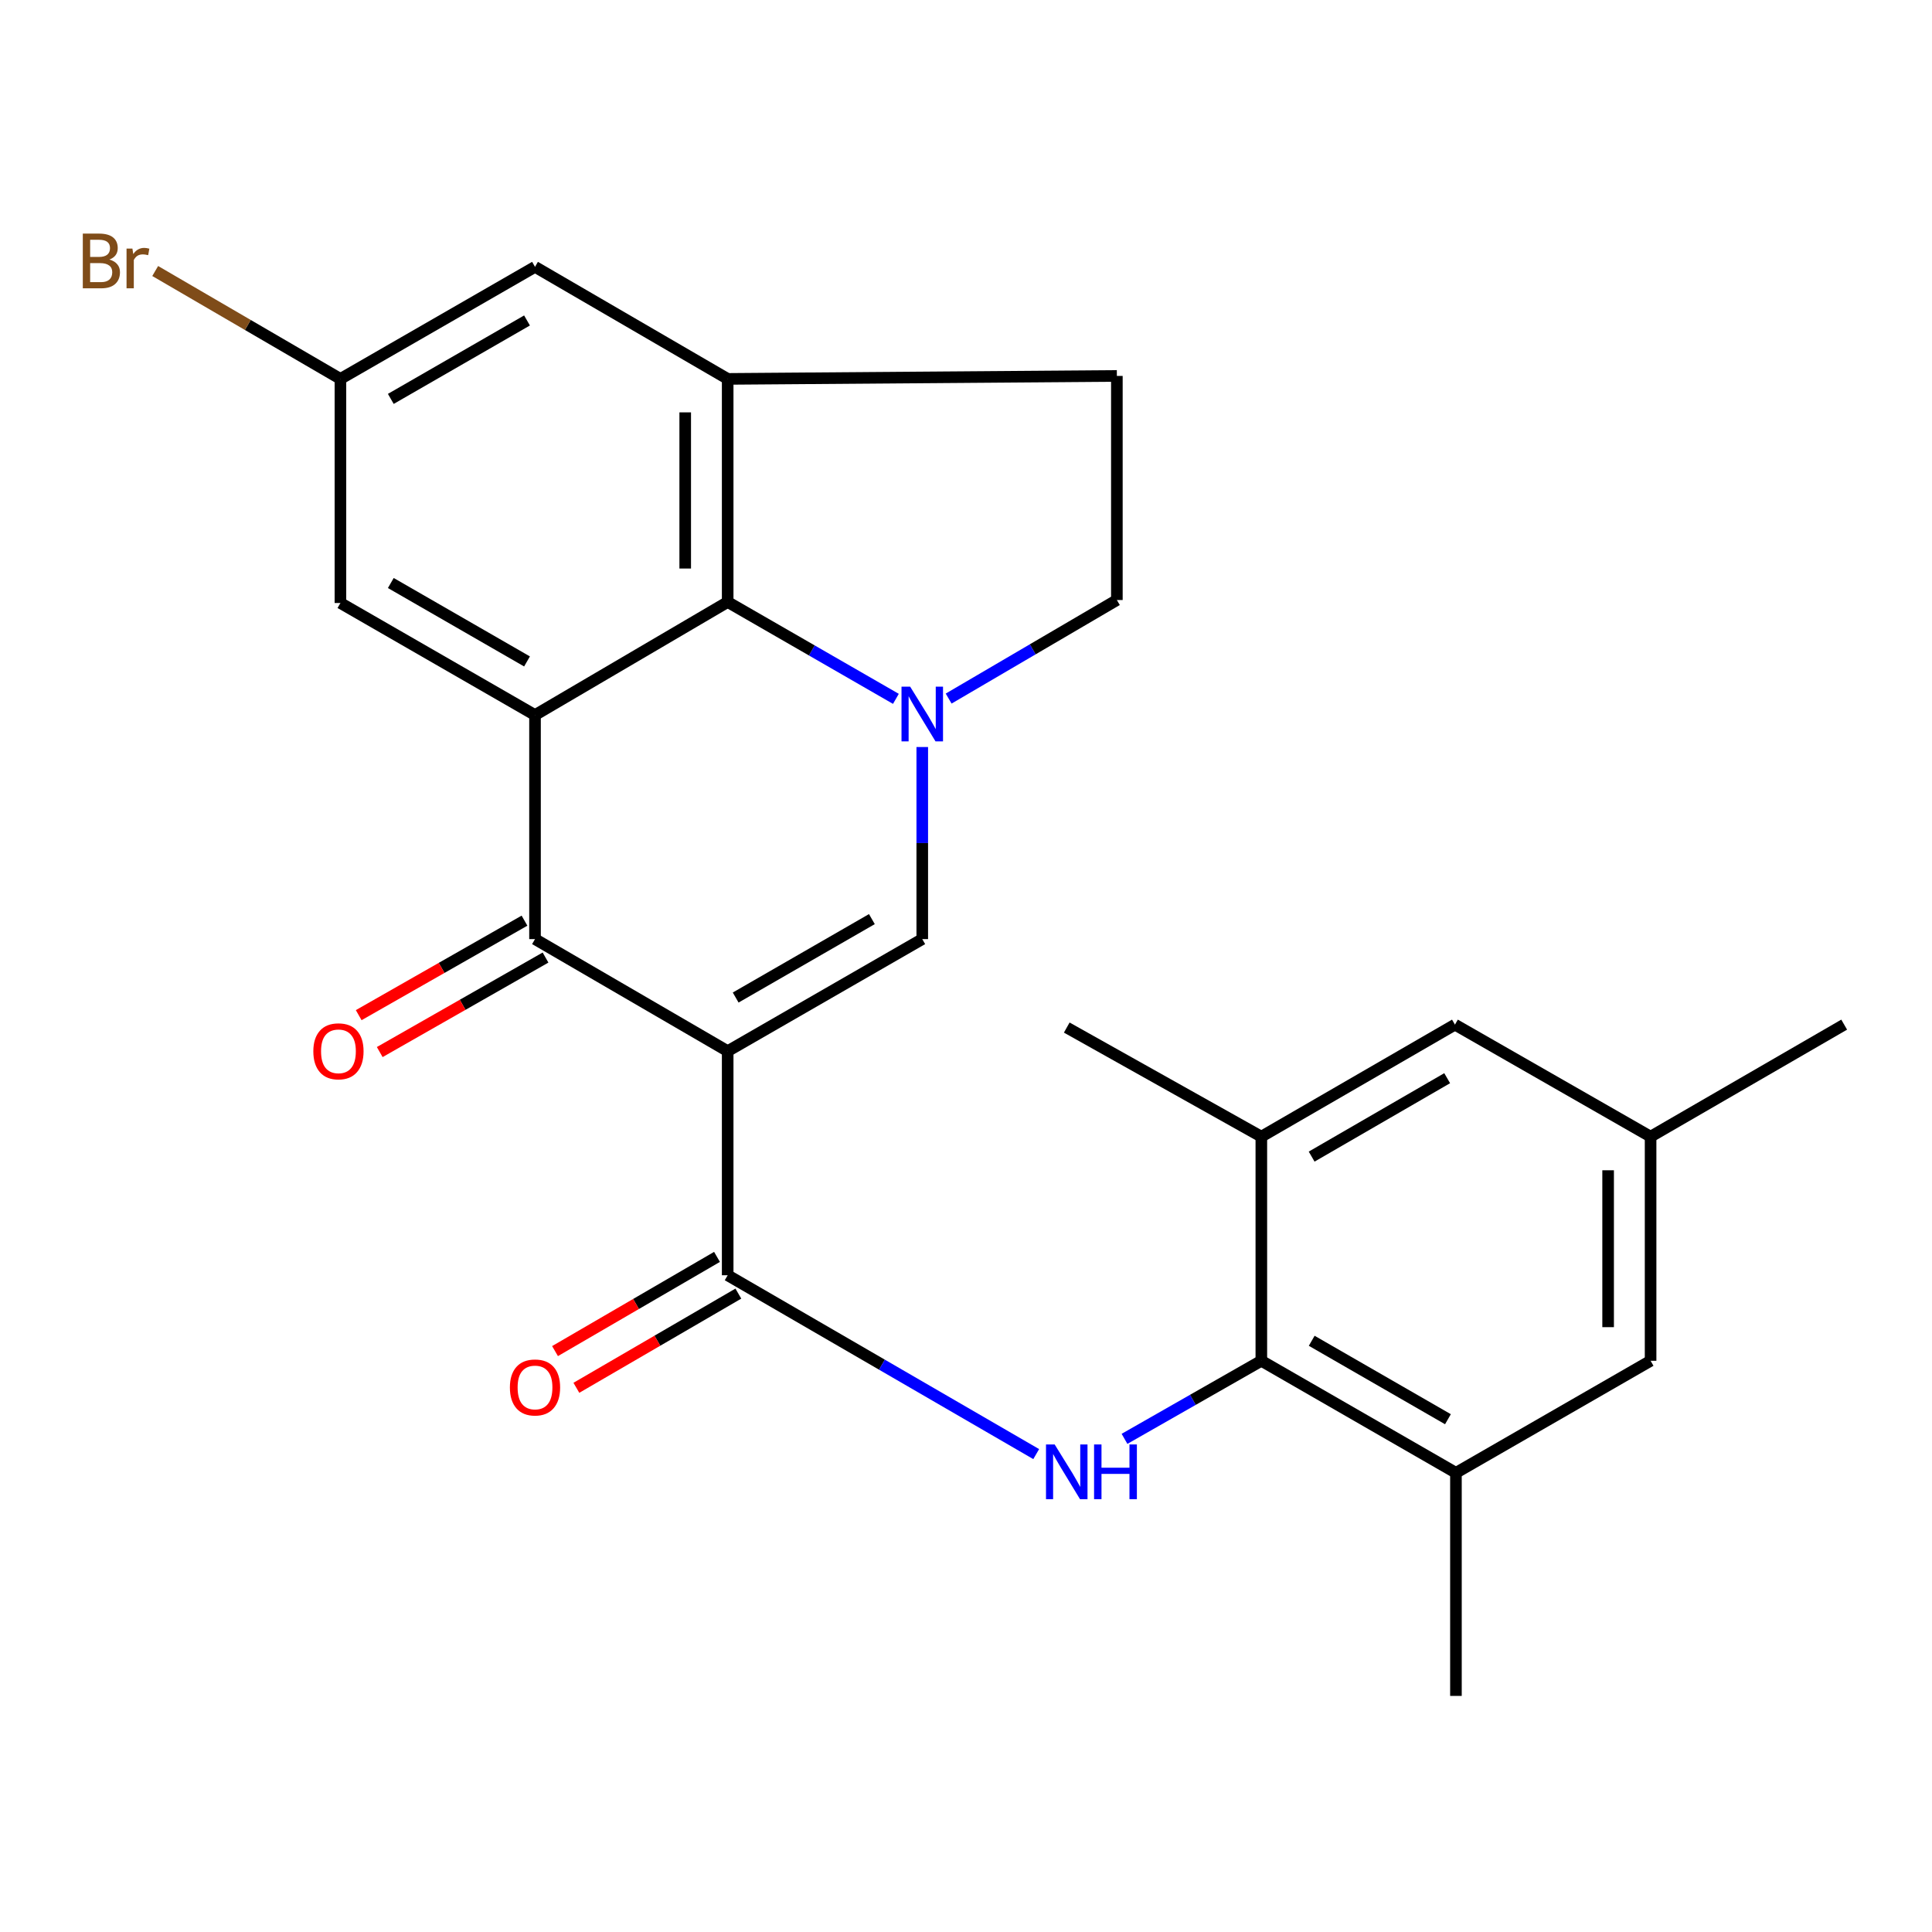 <?xml version='1.0' encoding='iso-8859-1'?>
<svg version='1.1' baseProfile='full'
              xmlns='http://www.w3.org/2000/svg'
                      xmlns:rdkit='http://www.rdkit.org/xml'
                      xmlns:xlink='http://www.w3.org/1999/xlink'
                  xml:space='preserve'
width='1000px' height='1000px' viewBox='0 0 1000 1000'>
<!-- END OF HEADER -->
<rect style='opacity:1.0;fill:#FFFFFF;stroke:none' width='1000' height='1000' x='0' y='0'> </rect>
<path class='bond-2' d='M 376.646,544.075 L 276.921,486.078' style='fill:none;fill-rule:evenodd;stroke:#000000;stroke-width:6px;stroke-linecap:butt;stroke-linejoin:miter;stroke-opacity:1' />
<path class='bond-3' d='M 376.646,544.075 L 477.361,486.078' style='fill:none;fill-rule:evenodd;stroke:#000000;stroke-width:6px;stroke-linecap:butt;stroke-linejoin:miter;stroke-opacity:1' />
<path class='bond-3' d='M 380.784,516.326 L 451.284,475.728' style='fill:none;fill-rule:evenodd;stroke:#000000;stroke-width:6px;stroke-linecap:butt;stroke-linejoin:miter;stroke-opacity:1' />
<path class='bond-4' d='M 376.646,544.075 L 376.646,660.067' style='fill:none;fill-rule:evenodd;stroke:#000000;stroke-width:6px;stroke-linecap:butt;stroke-linejoin:miter;stroke-opacity:1' />
<path class='bond-0' d='M 477.361,386.657 L 477.361,436.368' style='fill:none;fill-rule:evenodd;stroke:#0000FF;stroke-width:6px;stroke-linecap:butt;stroke-linejoin:miter;stroke-opacity:1' />
<path class='bond-0' d='M 477.361,436.368 L 477.361,486.078' style='fill:none;fill-rule:evenodd;stroke:#000000;stroke-width:6px;stroke-linecap:butt;stroke-linejoin:miter;stroke-opacity:1' />
<path class='bond-5' d='M 463.716,361.727 L 420.181,336.658' style='fill:none;fill-rule:evenodd;stroke:#0000FF;stroke-width:6px;stroke-linecap:butt;stroke-linejoin:miter;stroke-opacity:1' />
<path class='bond-5' d='M 420.181,336.658 L 376.646,311.589' style='fill:none;fill-rule:evenodd;stroke:#000000;stroke-width:6px;stroke-linecap:butt;stroke-linejoin:miter;stroke-opacity:1' />
<path class='bond-12' d='M 491.02,361.583 L 534.554,336.079' style='fill:none;fill-rule:evenodd;stroke:#0000FF;stroke-width:6px;stroke-linecap:butt;stroke-linejoin:miter;stroke-opacity:1' />
<path class='bond-12' d='M 534.554,336.079 L 578.089,310.575' style='fill:none;fill-rule:evenodd;stroke:#000000;stroke-width:6px;stroke-linecap:butt;stroke-linejoin:miter;stroke-opacity:1' />
<path class='bond-1' d='M 276.921,370.11 L 276.921,486.078' style='fill:none;fill-rule:evenodd;stroke:#000000;stroke-width:6px;stroke-linecap:butt;stroke-linejoin:miter;stroke-opacity:1' />
<path class='bond-11' d='M 276.921,370.11 L 176.206,312.114' style='fill:none;fill-rule:evenodd;stroke:#000000;stroke-width:6px;stroke-linecap:butt;stroke-linejoin:miter;stroke-opacity:1' />
<path class='bond-11' d='M 272.783,342.361 L 202.282,301.764' style='fill:none;fill-rule:evenodd;stroke:#000000;stroke-width:6px;stroke-linecap:butt;stroke-linejoin:miter;stroke-opacity:1' />
<path class='bond-25' d='M 276.921,370.11 L 376.646,311.589' style='fill:none;fill-rule:evenodd;stroke:#000000;stroke-width:6px;stroke-linecap:butt;stroke-linejoin:miter;stroke-opacity:1' />
<path class='bond-14' d='M 271.477,476.53 L 228.571,500.988' style='fill:none;fill-rule:evenodd;stroke:#000000;stroke-width:6px;stroke-linecap:butt;stroke-linejoin:miter;stroke-opacity:1' />
<path class='bond-14' d='M 228.571,500.988 L 185.664,525.446' style='fill:none;fill-rule:evenodd;stroke:#FF0000;stroke-width:6px;stroke-linecap:butt;stroke-linejoin:miter;stroke-opacity:1' />
<path class='bond-14' d='M 282.364,495.627 L 239.457,520.085' style='fill:none;fill-rule:evenodd;stroke:#000000;stroke-width:6px;stroke-linecap:butt;stroke-linejoin:miter;stroke-opacity:1' />
<path class='bond-14' d='M 239.457,520.085 L 196.551,544.544' style='fill:none;fill-rule:evenodd;stroke:#FF0000;stroke-width:6px;stroke-linecap:butt;stroke-linejoin:miter;stroke-opacity:1' />
<path class='bond-6' d='M 376.646,660.067 L 456.492,706.355' style='fill:none;fill-rule:evenodd;stroke:#000000;stroke-width:6px;stroke-linecap:butt;stroke-linejoin:miter;stroke-opacity:1' />
<path class='bond-6' d='M 456.492,706.355 L 536.338,752.642' style='fill:none;fill-rule:evenodd;stroke:#0000FF;stroke-width:6px;stroke-linecap:butt;stroke-linejoin:miter;stroke-opacity:1' />
<path class='bond-15' d='M 371.121,650.566 L 329.2,674.945' style='fill:none;fill-rule:evenodd;stroke:#000000;stroke-width:6px;stroke-linecap:butt;stroke-linejoin:miter;stroke-opacity:1' />
<path class='bond-15' d='M 329.2,674.945 L 287.279,699.325' style='fill:none;fill-rule:evenodd;stroke:#FF0000;stroke-width:6px;stroke-linecap:butt;stroke-linejoin:miter;stroke-opacity:1' />
<path class='bond-15' d='M 382.172,669.568 L 340.251,693.948' style='fill:none;fill-rule:evenodd;stroke:#000000;stroke-width:6px;stroke-linecap:butt;stroke-linejoin:miter;stroke-opacity:1' />
<path class='bond-15' d='M 340.251,693.948 L 298.33,718.327' style='fill:none;fill-rule:evenodd;stroke:#FF0000;stroke-width:6px;stroke-linecap:butt;stroke-linejoin:miter;stroke-opacity:1' />
<path class='bond-8' d='M 376.646,311.589 L 376.646,196.121' style='fill:none;fill-rule:evenodd;stroke:#000000;stroke-width:6px;stroke-linecap:butt;stroke-linejoin:miter;stroke-opacity:1' />
<path class='bond-8' d='M 354.664,294.269 L 354.664,213.441' style='fill:none;fill-rule:evenodd;stroke:#000000;stroke-width:6px;stroke-linecap:butt;stroke-linejoin:miter;stroke-opacity:1' />
<path class='bond-7' d='M 582.044,744.749 L 617.454,724.543' style='fill:none;fill-rule:evenodd;stroke:#0000FF;stroke-width:6px;stroke-linecap:butt;stroke-linejoin:miter;stroke-opacity:1' />
<path class='bond-7' d='M 617.454,724.543 L 652.865,704.337' style='fill:none;fill-rule:evenodd;stroke:#000000;stroke-width:6px;stroke-linecap:butt;stroke-linejoin:miter;stroke-opacity:1' />
<path class='bond-9' d='M 652.865,704.337 L 753.592,762.333' style='fill:none;fill-rule:evenodd;stroke:#000000;stroke-width:6px;stroke-linecap:butt;stroke-linejoin:miter;stroke-opacity:1' />
<path class='bond-9' d='M 678.942,693.986 L 749.451,734.584' style='fill:none;fill-rule:evenodd;stroke:#000000;stroke-width:6px;stroke-linecap:butt;stroke-linejoin:miter;stroke-opacity:1' />
<path class='bond-10' d='M 652.865,704.337 L 652.865,588.332' style='fill:none;fill-rule:evenodd;stroke:#000000;stroke-width:6px;stroke-linecap:butt;stroke-linejoin:miter;stroke-opacity:1' />
<path class='bond-13' d='M 376.646,196.121 L 276.921,138.125' style='fill:none;fill-rule:evenodd;stroke:#000000;stroke-width:6px;stroke-linecap:butt;stroke-linejoin:miter;stroke-opacity:1' />
<path class='bond-26' d='M 376.646,196.121 L 578.089,194.582' style='fill:none;fill-rule:evenodd;stroke:#000000;stroke-width:6px;stroke-linecap:butt;stroke-linejoin:miter;stroke-opacity:1' />
<path class='bond-18' d='M 753.592,762.333 L 854.343,704.337' style='fill:none;fill-rule:evenodd;stroke:#000000;stroke-width:6px;stroke-linecap:butt;stroke-linejoin:miter;stroke-opacity:1' />
<path class='bond-23' d='M 753.592,762.333 L 753.592,877.801' style='fill:none;fill-rule:evenodd;stroke:#000000;stroke-width:6px;stroke-linecap:butt;stroke-linejoin:miter;stroke-opacity:1' />
<path class='bond-17' d='M 652.865,588.332 L 753.079,530.348' style='fill:none;fill-rule:evenodd;stroke:#000000;stroke-width:6px;stroke-linecap:butt;stroke-linejoin:miter;stroke-opacity:1' />
<path class='bond-17' d='M 678.906,598.661 L 749.056,558.072' style='fill:none;fill-rule:evenodd;stroke:#000000;stroke-width:6px;stroke-linecap:butt;stroke-linejoin:miter;stroke-opacity:1' />
<path class='bond-22' d='M 652.865,588.332 L 552.15,531.862' style='fill:none;fill-rule:evenodd;stroke:#000000;stroke-width:6px;stroke-linecap:butt;stroke-linejoin:miter;stroke-opacity:1' />
<path class='bond-19' d='M 176.206,312.114 L 176.206,196.121' style='fill:none;fill-rule:evenodd;stroke:#000000;stroke-width:6px;stroke-linecap:butt;stroke-linejoin:miter;stroke-opacity:1' />
<path class='bond-16' d='M 578.089,310.575 L 578.089,194.582' style='fill:none;fill-rule:evenodd;stroke:#000000;stroke-width:6px;stroke-linecap:butt;stroke-linejoin:miter;stroke-opacity:1' />
<path class='bond-27' d='M 276.921,138.125 L 176.206,196.121' style='fill:none;fill-rule:evenodd;stroke:#000000;stroke-width:6px;stroke-linecap:butt;stroke-linejoin:miter;stroke-opacity:1' />
<path class='bond-27' d='M 272.783,165.874 L 202.282,206.471' style='fill:none;fill-rule:evenodd;stroke:#000000;stroke-width:6px;stroke-linecap:butt;stroke-linejoin:miter;stroke-opacity:1' />
<path class='bond-20' d='M 753.079,530.348 L 854.343,588.332' style='fill:none;fill-rule:evenodd;stroke:#000000;stroke-width:6px;stroke-linecap:butt;stroke-linejoin:miter;stroke-opacity:1' />
<path class='bond-28' d='M 854.343,704.337 L 854.343,588.332' style='fill:none;fill-rule:evenodd;stroke:#000000;stroke-width:6px;stroke-linecap:butt;stroke-linejoin:miter;stroke-opacity:1' />
<path class='bond-28' d='M 832.361,686.936 L 832.361,605.733' style='fill:none;fill-rule:evenodd;stroke:#000000;stroke-width:6px;stroke-linecap:butt;stroke-linejoin:miter;stroke-opacity:1' />
<path class='bond-21' d='M 176.206,196.121 L 128.269,168.198' style='fill:none;fill-rule:evenodd;stroke:#000000;stroke-width:6px;stroke-linecap:butt;stroke-linejoin:miter;stroke-opacity:1' />
<path class='bond-21' d='M 128.269,168.198 L 80.332,140.275' style='fill:none;fill-rule:evenodd;stroke:#7F4C19;stroke-width:6px;stroke-linecap:butt;stroke-linejoin:miter;stroke-opacity:1' />
<path class='bond-24' d='M 854.343,588.332 L 954.545,530.348' style='fill:none;fill-rule:evenodd;stroke:#000000;stroke-width:6px;stroke-linecap:butt;stroke-linejoin:miter;stroke-opacity:1' />
<path  class='atom-1' d='M 471.101 355.425
L 480.381 370.425
Q 481.301 371.905, 482.781 374.585
Q 484.261 377.265, 484.341 377.425
L 484.341 355.425
L 488.101 355.425
L 488.101 383.745
L 484.221 383.745
L 474.261 367.345
Q 473.101 365.425, 471.861 363.225
Q 470.661 361.025, 470.301 360.345
L 470.301 383.745
L 466.621 383.745
L 466.621 355.425
L 471.101 355.425
' fill='#0000FF'/>
<path  class='atom-7' d='M 545.89 747.648
L 555.17 762.648
Q 556.09 764.128, 557.57 766.808
Q 559.05 769.488, 559.13 769.648
L 559.13 747.648
L 562.89 747.648
L 562.89 775.968
L 559.01 775.968
L 549.05 759.568
Q 547.89 757.648, 546.65 755.448
Q 545.45 753.248, 545.09 752.568
L 545.09 775.968
L 541.41 775.968
L 541.41 747.648
L 545.89 747.648
' fill='#0000FF'/>
<path  class='atom-7' d='M 566.29 747.648
L 570.13 747.648
L 570.13 759.688
L 584.61 759.688
L 584.61 747.648
L 588.45 747.648
L 588.45 775.968
L 584.61 775.968
L 584.61 762.888
L 570.13 762.888
L 570.13 775.968
L 566.29 775.968
L 566.29 747.648
' fill='#0000FF'/>
<path  class='atom-15' d='M 162.18 544.155
Q 162.18 537.355, 165.54 533.555
Q 168.9 529.755, 175.18 529.755
Q 181.46 529.755, 184.82 533.555
Q 188.18 537.355, 188.18 544.155
Q 188.18 551.035, 184.78 554.955
Q 181.38 558.835, 175.18 558.835
Q 168.94 558.835, 165.54 554.955
Q 162.18 551.075, 162.18 544.155
M 175.18 555.635
Q 179.5 555.635, 181.82 552.755
Q 184.18 549.835, 184.18 544.155
Q 184.18 538.595, 181.82 535.795
Q 179.5 532.955, 175.18 532.955
Q 170.86 532.955, 168.5 535.755
Q 166.18 538.555, 166.18 544.155
Q 166.18 549.875, 168.5 552.755
Q 170.86 555.635, 175.18 555.635
' fill='#FF0000'/>
<path  class='atom-16' d='M 263.921 718.143
Q 263.921 711.343, 267.281 707.543
Q 270.641 703.743, 276.921 703.743
Q 283.201 703.743, 286.561 707.543
Q 289.921 711.343, 289.921 718.143
Q 289.921 725.023, 286.521 728.943
Q 283.121 732.823, 276.921 732.823
Q 270.681 732.823, 267.281 728.943
Q 263.921 725.063, 263.921 718.143
M 276.921 729.623
Q 281.241 729.623, 283.561 726.743
Q 285.921 723.823, 285.921 718.143
Q 285.921 712.583, 283.561 709.783
Q 281.241 706.943, 276.921 706.943
Q 272.601 706.943, 270.241 709.743
Q 267.921 712.543, 267.921 718.143
Q 267.921 723.863, 270.241 726.743
Q 272.601 729.623, 276.921 729.623
' fill='#FF0000'/>
<path  class='atom-22' d='M 56.619 134.352
Q 59.339 135.112, 60.699 136.792
Q 62.099 138.432, 62.099 140.872
Q 62.099 144.792, 59.579 147.032
Q 57.099 149.232, 52.379 149.232
L 42.859 149.232
L 42.859 120.912
L 51.219 120.912
Q 56.059 120.912, 58.499 122.872
Q 60.939 124.832, 60.939 128.432
Q 60.939 132.712, 56.619 134.352
M 46.659 124.112
L 46.659 132.992
L 51.219 132.992
Q 54.019 132.992, 55.459 131.872
Q 56.939 130.712, 56.939 128.432
Q 56.939 124.112, 51.219 124.112
L 46.659 124.112
M 52.379 146.032
Q 55.139 146.032, 56.619 144.712
Q 58.099 143.392, 58.099 140.872
Q 58.099 138.552, 56.459 137.392
Q 54.859 136.192, 51.779 136.192
L 46.659 136.192
L 46.659 146.032
L 52.379 146.032
' fill='#7F4C19'/>
<path  class='atom-22' d='M 68.539 128.672
L 68.979 131.512
Q 71.139 128.312, 74.659 128.312
Q 75.779 128.312, 77.299 128.712
L 76.699 132.072
Q 74.979 131.672, 74.019 131.672
Q 72.339 131.672, 71.219 132.352
Q 70.139 132.992, 69.259 134.552
L 69.259 149.232
L 65.499 149.232
L 65.499 128.672
L 68.539 128.672
' fill='#7F4C19'/>
</svg>
